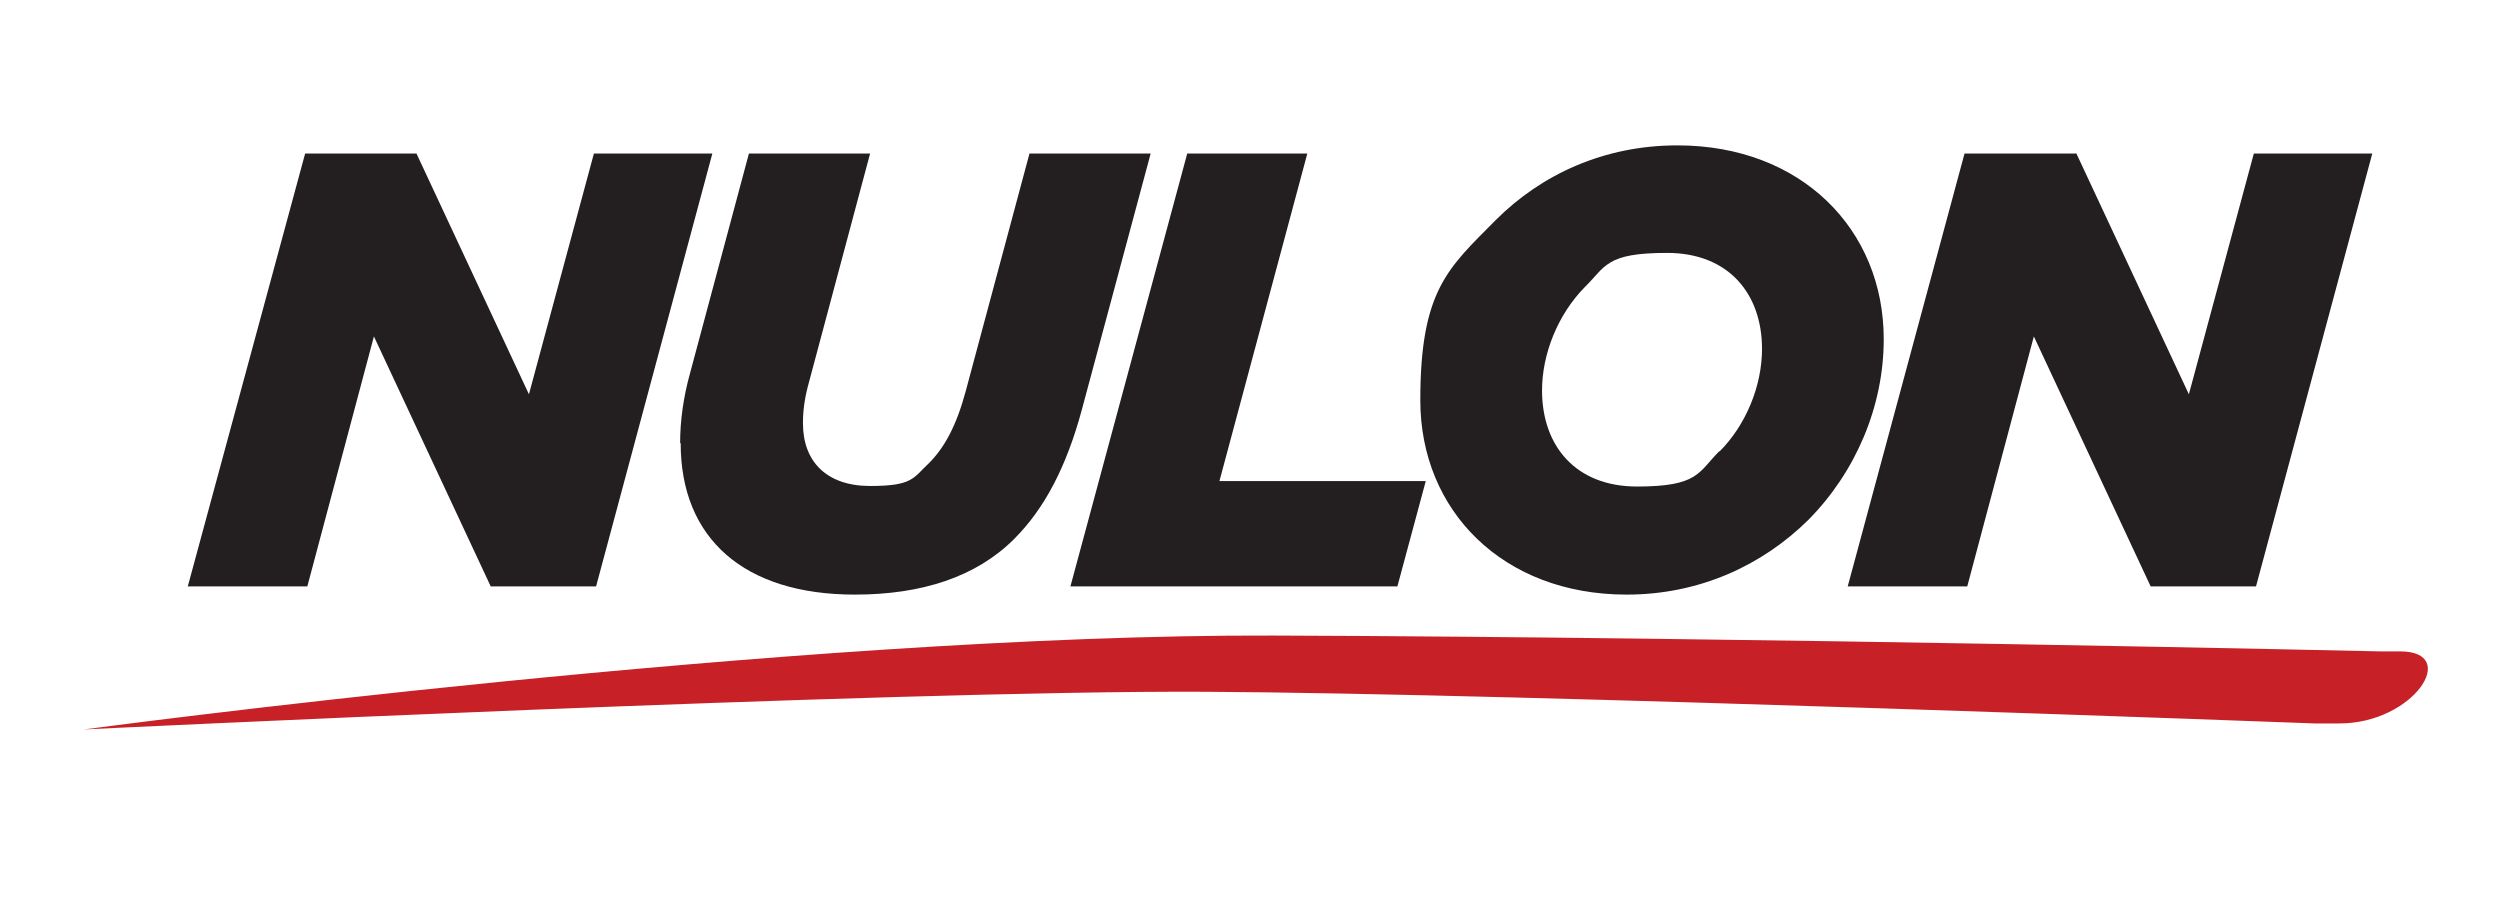 <?xml version="1.0" encoding="UTF-8"?>
<svg id="Layer_1" xmlns="http://www.w3.org/2000/svg" width="161.6mm" height="58.1mm" version="1.1" viewBox="0 0 458 164.6">
  <!-- Generator: Adobe Illustrator 29.2.1, SVG Export Plug-In . SVG Version: 2.1.0 Build 116)  -->
  <defs>
    <style>
      .st0 {
        fill: #231f20;
      }

      .st1 {
        fill: #c72127;
      }
    </style>
  </defs>
  <g>
    <path class="st0" d="M55.9,28.1h20.4l20.6,44.1,11.9-44.1h21.7l-21.3,79.3h-19.3l-21.4-45.8-12.2,45.8h-21.9L55.9,28.1Z"/>
    <path class="st0" d="M124.6,81.1c0-4,.6-8.4,1.8-12.7l10.8-40.3h22.2l-11.2,41.9c-.7,2.5-1.1,4.9-1.1,7.5,0,7.1,4.4,11.5,12.3,11.5s7.9-1.5,10.8-4.2c2.8-2.8,5-6.8,6.7-13.1l11.7-43.6h22.2l-12.6,46.9c-2.8,10.4-6.8,18.1-12.4,23.7-7,7-17,10.2-29.2,10.2-20.3,0-31.9-10.3-31.9-27.7Z"/>
    <path class="st0" d="M217.5,28.1h22l-16.1,60h37.8l-5.2,19.3h-59.9l21.4-79.3Z"/>
    <path class="st0" d="M345.1,62.1c0,12.3-5.1,24.3-13.8,33.1-8.4,8.3-19.9,13.7-33.3,13.7-22.7,0-37.8-15.4-37.8-35.6s5.1-24.2,13.8-33c8.4-8.4,19.9-13.7,33.3-13.7,22.7,0,37.8,15.4,37.8,35.5ZM315,82.7c4.9-4.9,7.8-12.1,7.8-18.8,0-10.1-6.1-17.6-17.4-17.6s-11.2,2.5-15.1,6.3c-4.9,5-7.8,12.2-7.8,18.9,0,10.1,6.1,17.6,17.4,17.6s11.2-2.6,15.1-6.5Z"/>
    <path class="st0" d="M360,28.1h20.4l20.6,44.1,11.9-44.1h21.7l-21.3,79.3h-19.3l-21.4-45.8-12.2,45.8h-21.9l21.4-79.3Z"/>
  </g>
  <path class="st1" d="M439.7,119.3c-.2,0-.5,0-.7,0-1.9,0-3,0-3,0,0,0-115-2.6-202.7-2.9-87.7-.3-217.9,17.2-217.9,17.2,0,0,147.7-7.2,205.4-6.9,57.7.3,203.2,5.8,203.2,5.8,0,0,1.4,0,3.7,0,.3,0,.6,0,.9,0,13.6,0,22.2-13.2,11.1-13.2Z"/>
</svg>